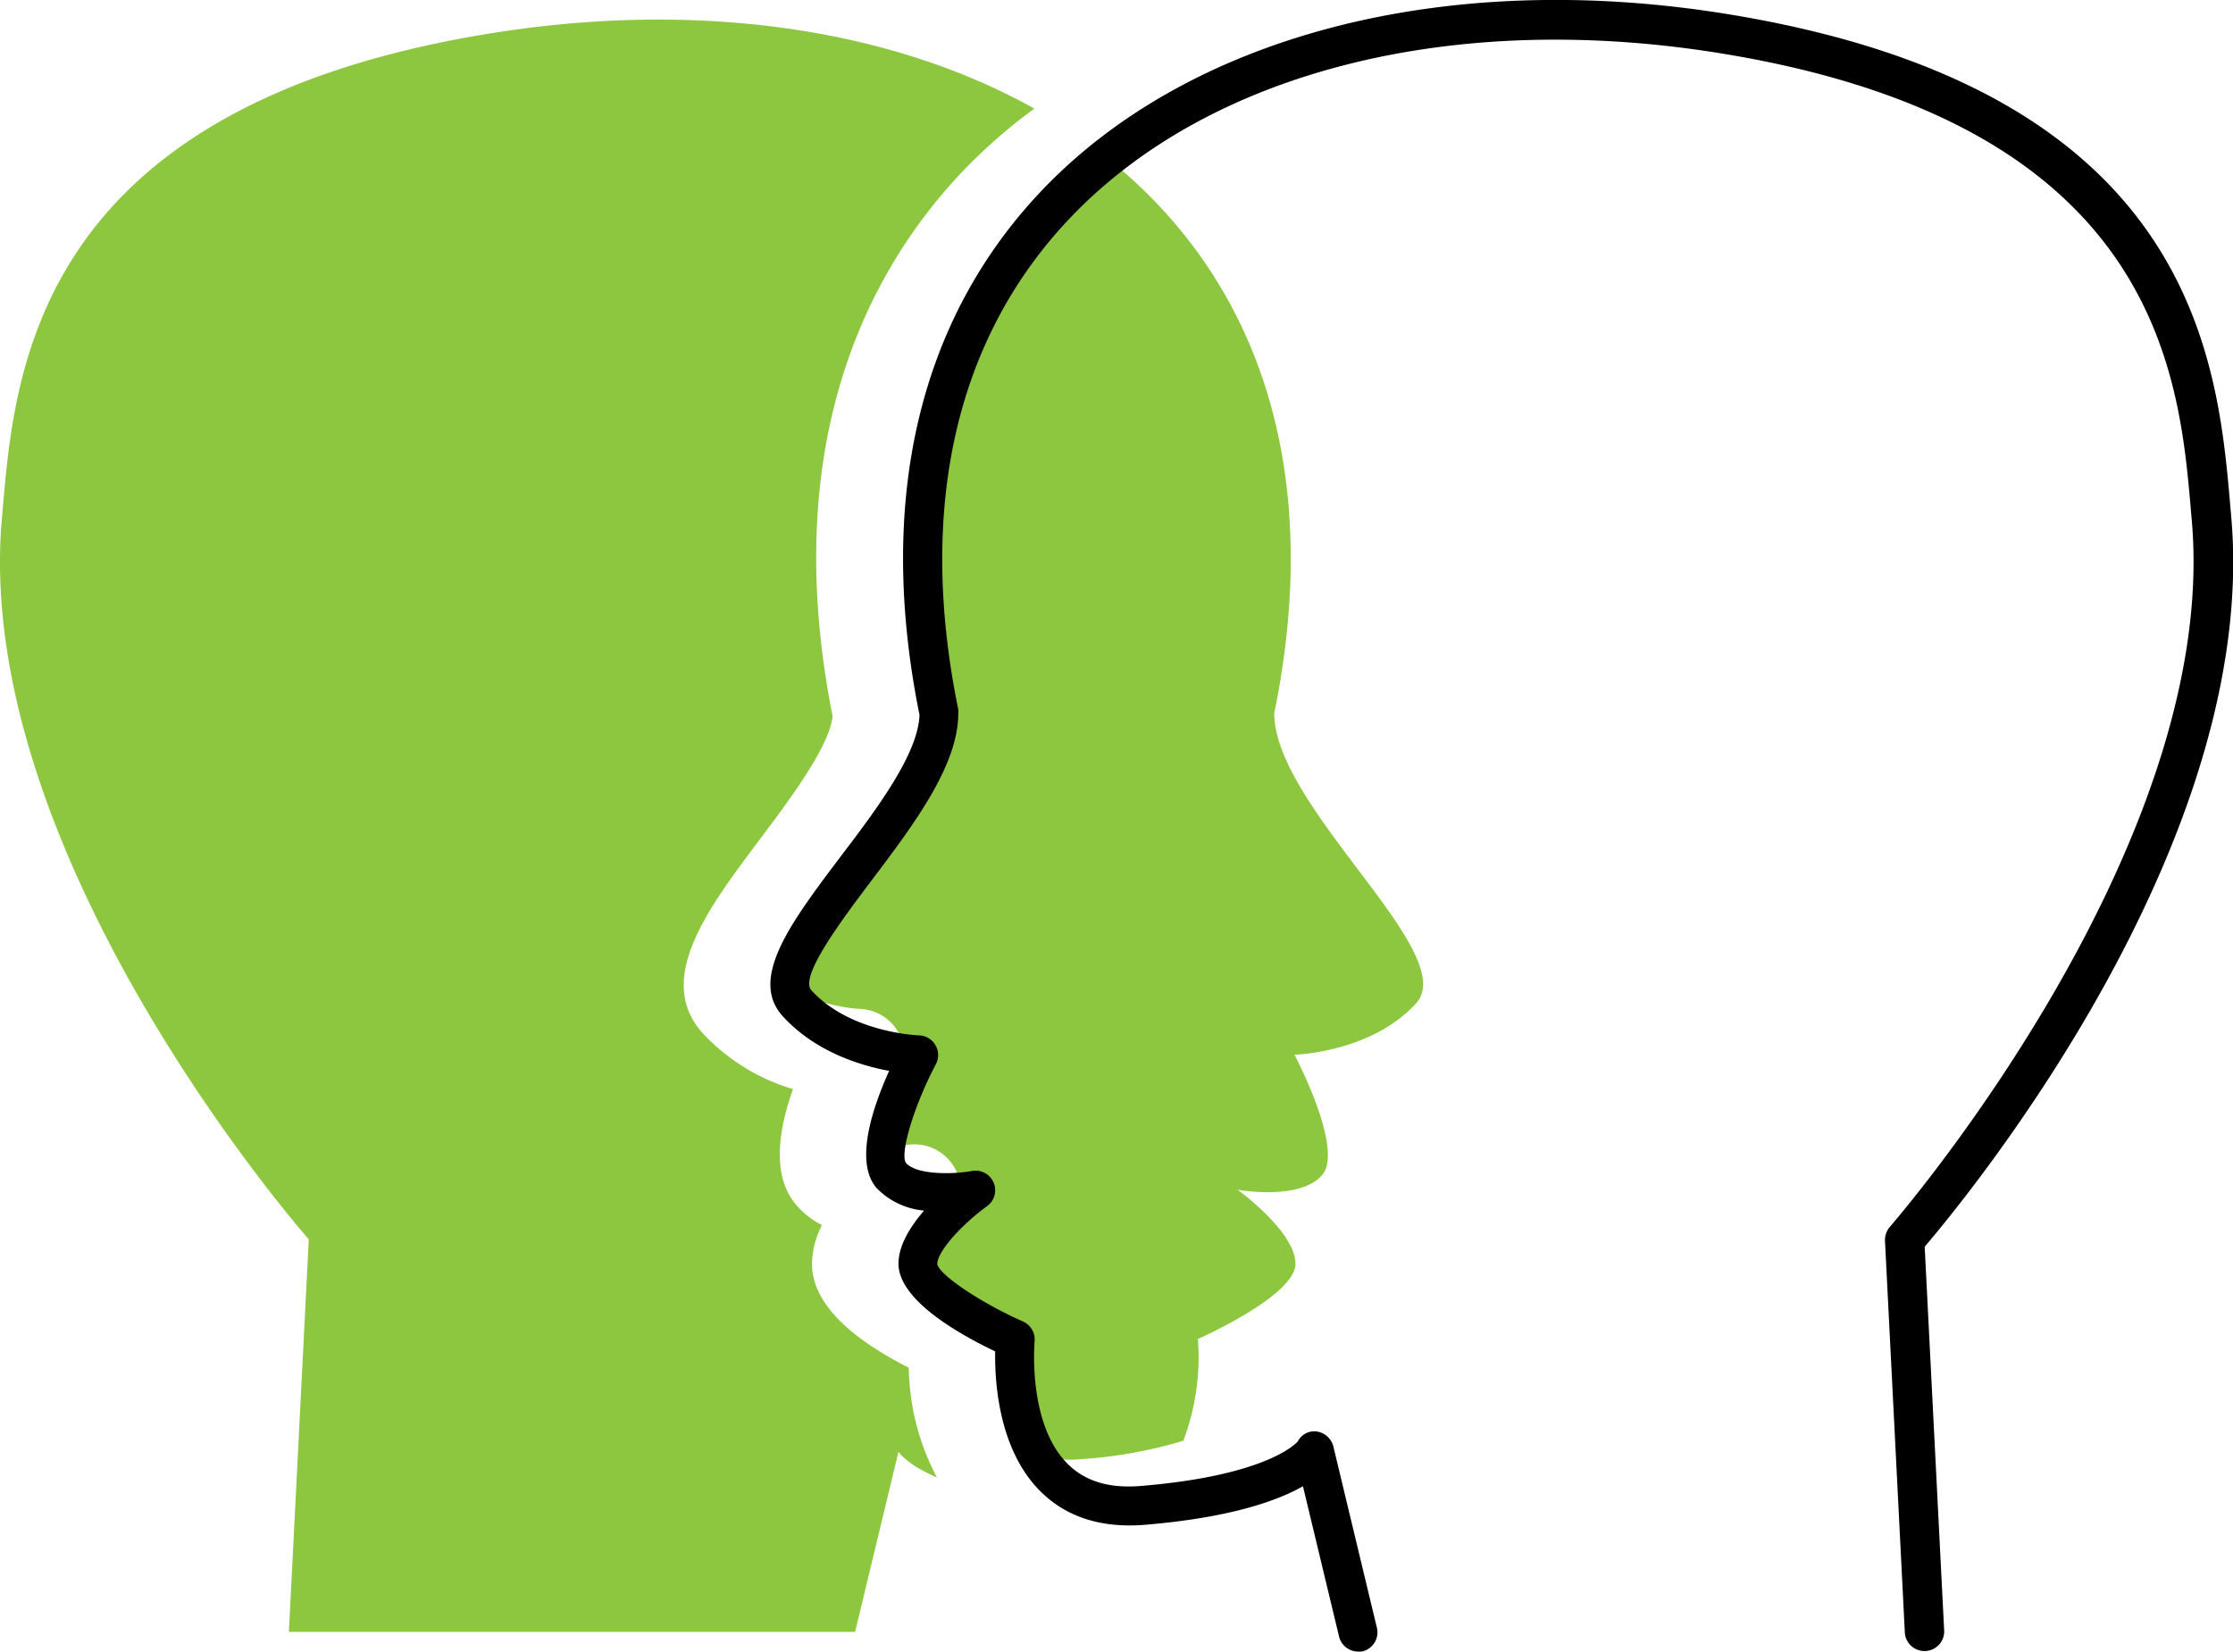 <svg xmlns="http://www.w3.org/2000/svg" viewBox="0 0 241.32 178.53"><g id="objects"><path d="M122.54,18.61a50.41,50.41,0,0,0-9.23,7.55C101.54,38.46,97.57,56,101.84,76.89a4.62,4.62,0,0,1,.1,1c0,6.57-5.08,13.31-10,19.84-2.1,2.79-5.16,6.85-5.92,8.86,2.87,2.5,7.33,3.21,8.93,3.27a5,5,0,0,1,4.24,7.27,33.34,33.34,0,0,0-2.92,7.52,13.78,13.78,0,0,0,3.82-.1,5,5,0,0,1,3.77,8.91,20.34,20.34,0,0,0-3.68,3.47,36.47,36.47,0,0,0,7.06,4.09,5,5,0,0,1,2.93,5c-.18,1.93-.06,8.12,2.74,10.93.47.47,1.9,1.92,5.78,1.59a49.14,49.14,0,0,0,11.19-2,25.59,25.59,0,0,0,1.58-11S142,140.89,142,137.41s-6.25-8-6.25-8,6.74,1.22,9.14-1.6-3-13-3-13,8.28-.2,13.15-5.56-15.33-21.17-15.33-31.36C145.21,51,137.56,31.12,122.54,18.61Z" transform="translate(-2 -0.8)" style="fill:#8dc63f"/><path d="M100.21,148.65c-6.94-3.54-10.46-7.32-10.46-11.24a9.38,9.38,0,0,1,1.08-4.18,9,9,0,0,1-2.78-2.18c-2.62-3.06-2-7.87-.35-12.52a21.84,21.84,0,0,1-9.72-6c-5.28-5.8.47-13.44,6-20.82,3.24-4.31,7.64-10.15,8-13.48-6-30.24,4.36-48.75,14.14-59a58.48,58.48,0,0,1,7.66-6.69C98,3.72,77.11.88,55.24,4.37,4.79,12.42,3.53,42,2.21,56.77c-3.29,36.69,33.16,78,33.16,78L33.22,177.2H94.41l4.69-19.48s.8,1.35,4.15,2.78A26.16,26.16,0,0,1,100.21,148.65Z" transform="translate(-2 -0.8)" style="fill:#8dc63f"/><path d="M148.78,179.33a2.13,2.13,0,0,1-2.07-1.63l-3.9-16.24c-2.78,1.58-7.86,3.39-17,4.16-4.78.41-8.63-.83-11.45-3.69-4.48-4.54-4.87-11.87-4.81-15.05-3.93-1.87-10.45-5.56-10.45-9.47,0-2,1.27-4,2.76-5.75a8.13,8.13,0,0,1-5.14-2.45c-2.39-2.79-.45-8.62,1.37-12.65-3.17-.59-8-2.08-11.49-5.9-3.71-4.06.88-10.15,6.2-17.21,4-5.25,8.43-11.18,8.57-15.37-4.68-23.17-.07-42.81,13.34-56.82,16-16.69,43.49-23.79,73.59-19,50.8,8.1,53.35,37.4,54.72,53.14l.1,1.17c3.14,35.07-28.27,73.29-33.12,79l2.11,41.57a2.13,2.13,0,0,1-4.25.21l-2.15-42.41a2.21,2.21,0,0,1,.53-1.52C206.58,133,242,92.3,238.86,57l-.1-1.18c-1.27-14.59-3.63-41.73-51.14-49.31-28.73-4.58-54.85,2.05-69.86,17.73-12.45,13-16.67,31.41-12.2,53.25a2.09,2.09,0,0,1,0,.43c0,5.62-4.79,12-9.43,18.13-3.1,4.12-7.78,10.33-6.45,11.79,4.18,4.61,11.56,4.88,11.63,4.88a2.13,2.13,0,0,1,1.83,3.12c-2.34,4.43-3.91,9.61-3.24,10.66,1.09,1.28,4.9,1.28,7.14.88a2.12,2.12,0,0,1,1.62,3.81c-2.59,1.88-5.37,4.84-5.37,6.26.26,1.19,4.67,4.16,9.26,6.2a2.13,2.13,0,0,1,1.26,2.15c0,.08-.8,8.82,3.53,13.2,1.91,1.93,4.55,2.73,8.05,2.42,13.15-1.1,16.49-4.39,16.86-4.8a2,2,0,0,1,2.06-1.08,2.18,2.18,0,0,1,1.81,1.72l4.68,19.49a2.11,2.11,0,0,1-1.57,2.56A2.05,2.05,0,0,1,148.78,179.33Z" transform="translate(-2 -0.8)"/></g></svg>